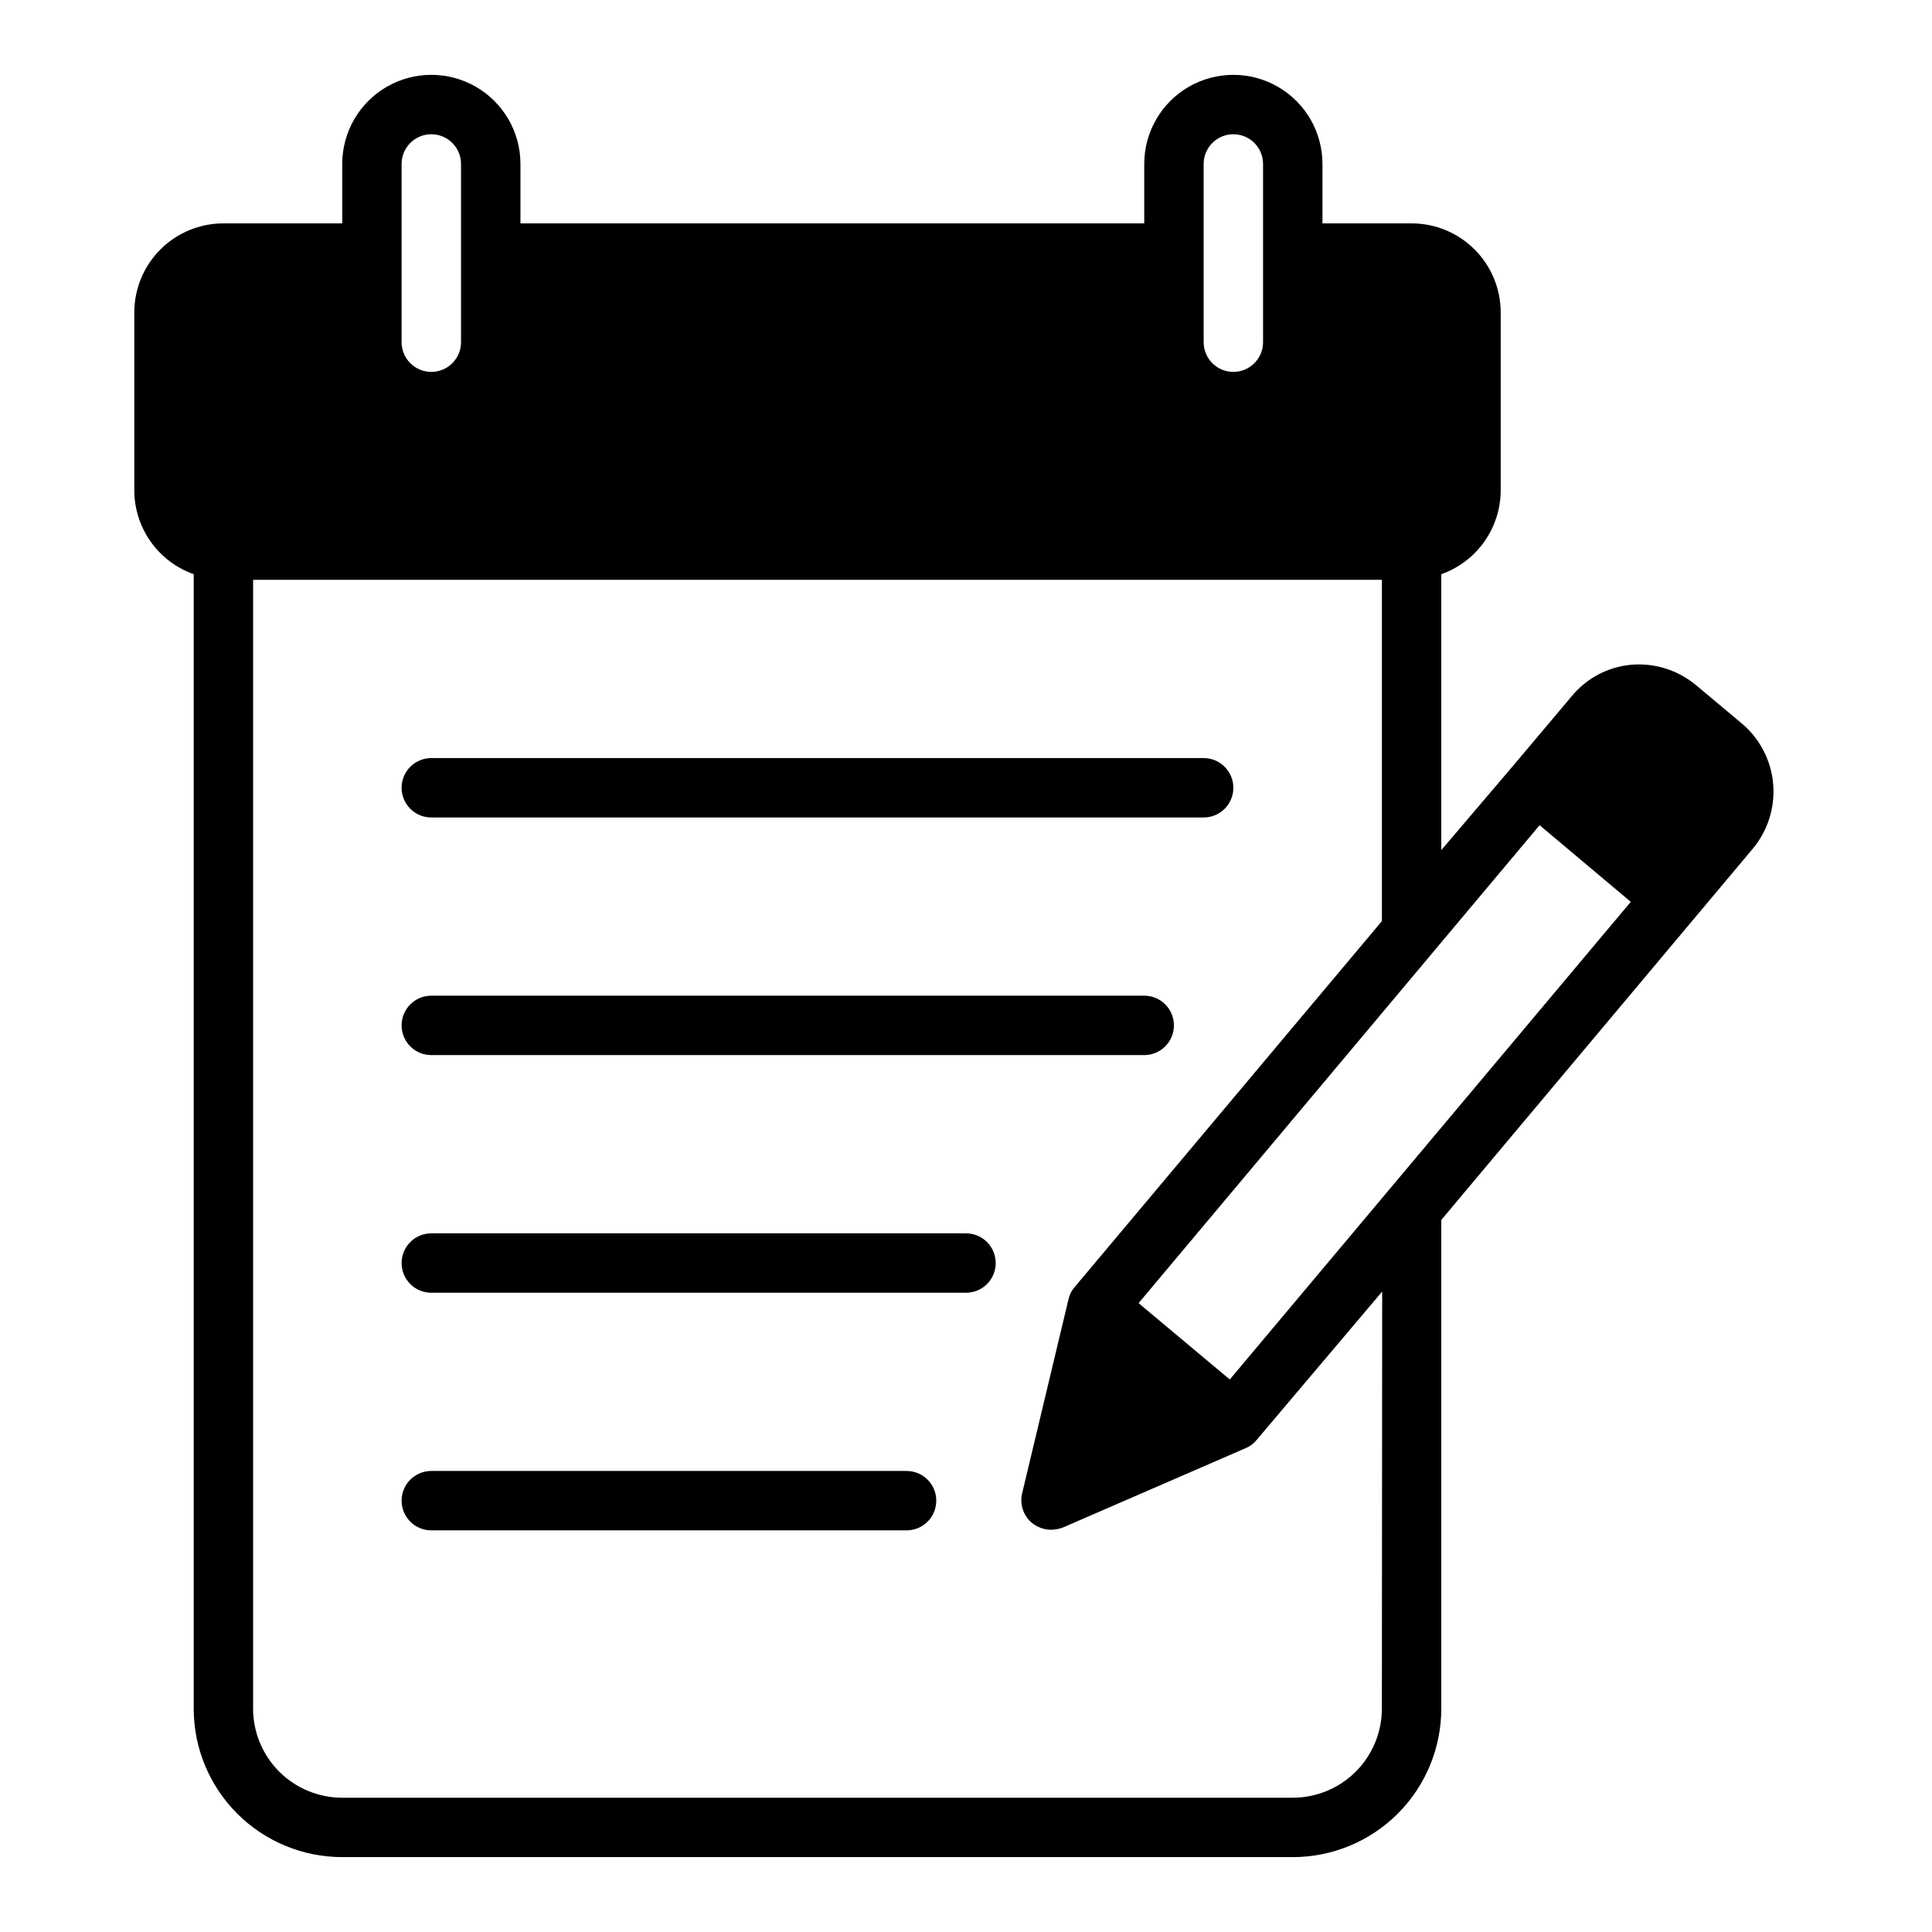 <?xml version="1.0" encoding="UTF-8"?>
<!-- Uploaded to: SVG Repo, www.svgrepo.com, Generator: SVG Repo Mixer Tools -->
<svg fill="#000000" width="800px" height="800px" version="1.1" viewBox="144 144 512 512" xmlns="http://www.w3.org/2000/svg">
 <g>
  <path d="m605.54 335.68-12.043-10.078v0.004c-4.797-4.027-11-5.981-17.238-5.434-6.156 0.562-11.828 3.566-15.746 8.344l-15.191 18.027-19.367 22.75v-73.129c4.582-1.621 8.555-4.613 11.371-8.574 2.816-3.957 4.344-8.688 4.375-13.547v-47.234c0-6.262-2.488-12.27-6.918-16.699-4.43-4.426-10.434-6.914-16.699-6.914h-23.617v-15.746c0-8.438-4.5-16.234-11.805-20.453-7.309-4.219-16.312-4.219-23.617 0-7.309 4.219-11.809 12.016-11.809 20.453v15.746h-165.31v-15.746c0-8.438-4.5-16.234-11.809-20.453-7.305-4.219-16.309-4.219-23.617 0-7.305 4.219-11.805 12.016-11.805 20.453v15.746h-31.488c-6.266 0-12.273 2.488-16.699 6.914-4.43 4.43-6.918 10.438-6.918 16.699v47.234c0.031 4.859 1.559 9.59 4.375 13.547 2.816 3.961 6.789 6.953 11.367 8.574v300.63c0 10.438 4.148 20.449 11.531 27.832 7.379 7.379 17.391 11.527 27.832 11.527h251.9c10.441 0 20.453-4.148 27.832-11.527 7.383-7.383 11.527-17.395 11.527-27.832v-129.5l82.5-98.32c4.035-4.801 5.996-11.008 5.449-17.254-0.547-6.246-3.555-12.02-8.363-16.047zm-142.56-148.23c0-4.348 3.523-7.871 7.871-7.871s7.871 3.523 7.871 7.871v47.234c0 4.348-3.523 7.871-7.871 7.871s-7.871-3.523-7.871-7.871zm-212.55 0c0-4.348 3.523-7.871 7.871-7.871 4.348 0 7.875 3.523 7.875 7.871v47.234c0 4.348-3.527 7.871-7.875 7.871-4.348 0-7.871-3.523-7.871-7.871zm259.78 409.35c0 6.262-2.488 12.27-6.918 16.699-4.43 4.426-10.434 6.914-16.699 6.914h-251.9c-6.266 0-12.273-2.488-16.699-6.914-4.43-4.43-6.918-10.438-6.918-16.699v-299.14h299.14v90.449l-81.555 97.141c-0.742 0.883-1.258 1.938-1.496 3.07l-12.281 51.406v-0.004c-0.695 2.906 0.309 5.953 2.598 7.871 1.453 1.164 3.258 1.801 5.117 1.812 1.082-0.02 2.148-0.234 3.148-0.629l48.414-21.02c1.105-0.465 2.078-1.195 2.836-2.125l33.297-39.359zm-40.305-87.223-24.168-20.23 106.27-126.66 24.168 20.309z"/>
  <path d="m258.3 360.64h204.68c4.348 0 7.871-3.523 7.871-7.871s-3.523-7.871-7.871-7.871h-204.68c-4.348 0-7.871 3.523-7.871 7.871s3.523 7.871 7.871 7.871z"/>
  <path d="m258.3 423.61h188.93c4.348 0 7.871-3.523 7.871-7.871 0-4.348-3.523-7.871-7.871-7.871h-188.93c-4.348 0-7.871 3.523-7.871 7.871 0 4.348 3.523 7.871 7.871 7.871z"/>
  <path d="m400 470.85h-141.7c-4.348 0-7.871 3.523-7.871 7.871s3.523 7.871 7.871 7.871h141.7c4.348 0 7.871-3.523 7.871-7.871s-3.523-7.871-7.871-7.871z"/>
  <path d="m384.25 533.82h-125.95c-4.348 0-7.871 3.523-7.871 7.871 0 4.348 3.523 7.871 7.871 7.871h125.95c4.348 0 7.871-3.523 7.871-7.871 0-4.348-3.523-7.871-7.871-7.871z"/>
 </g>
</svg>